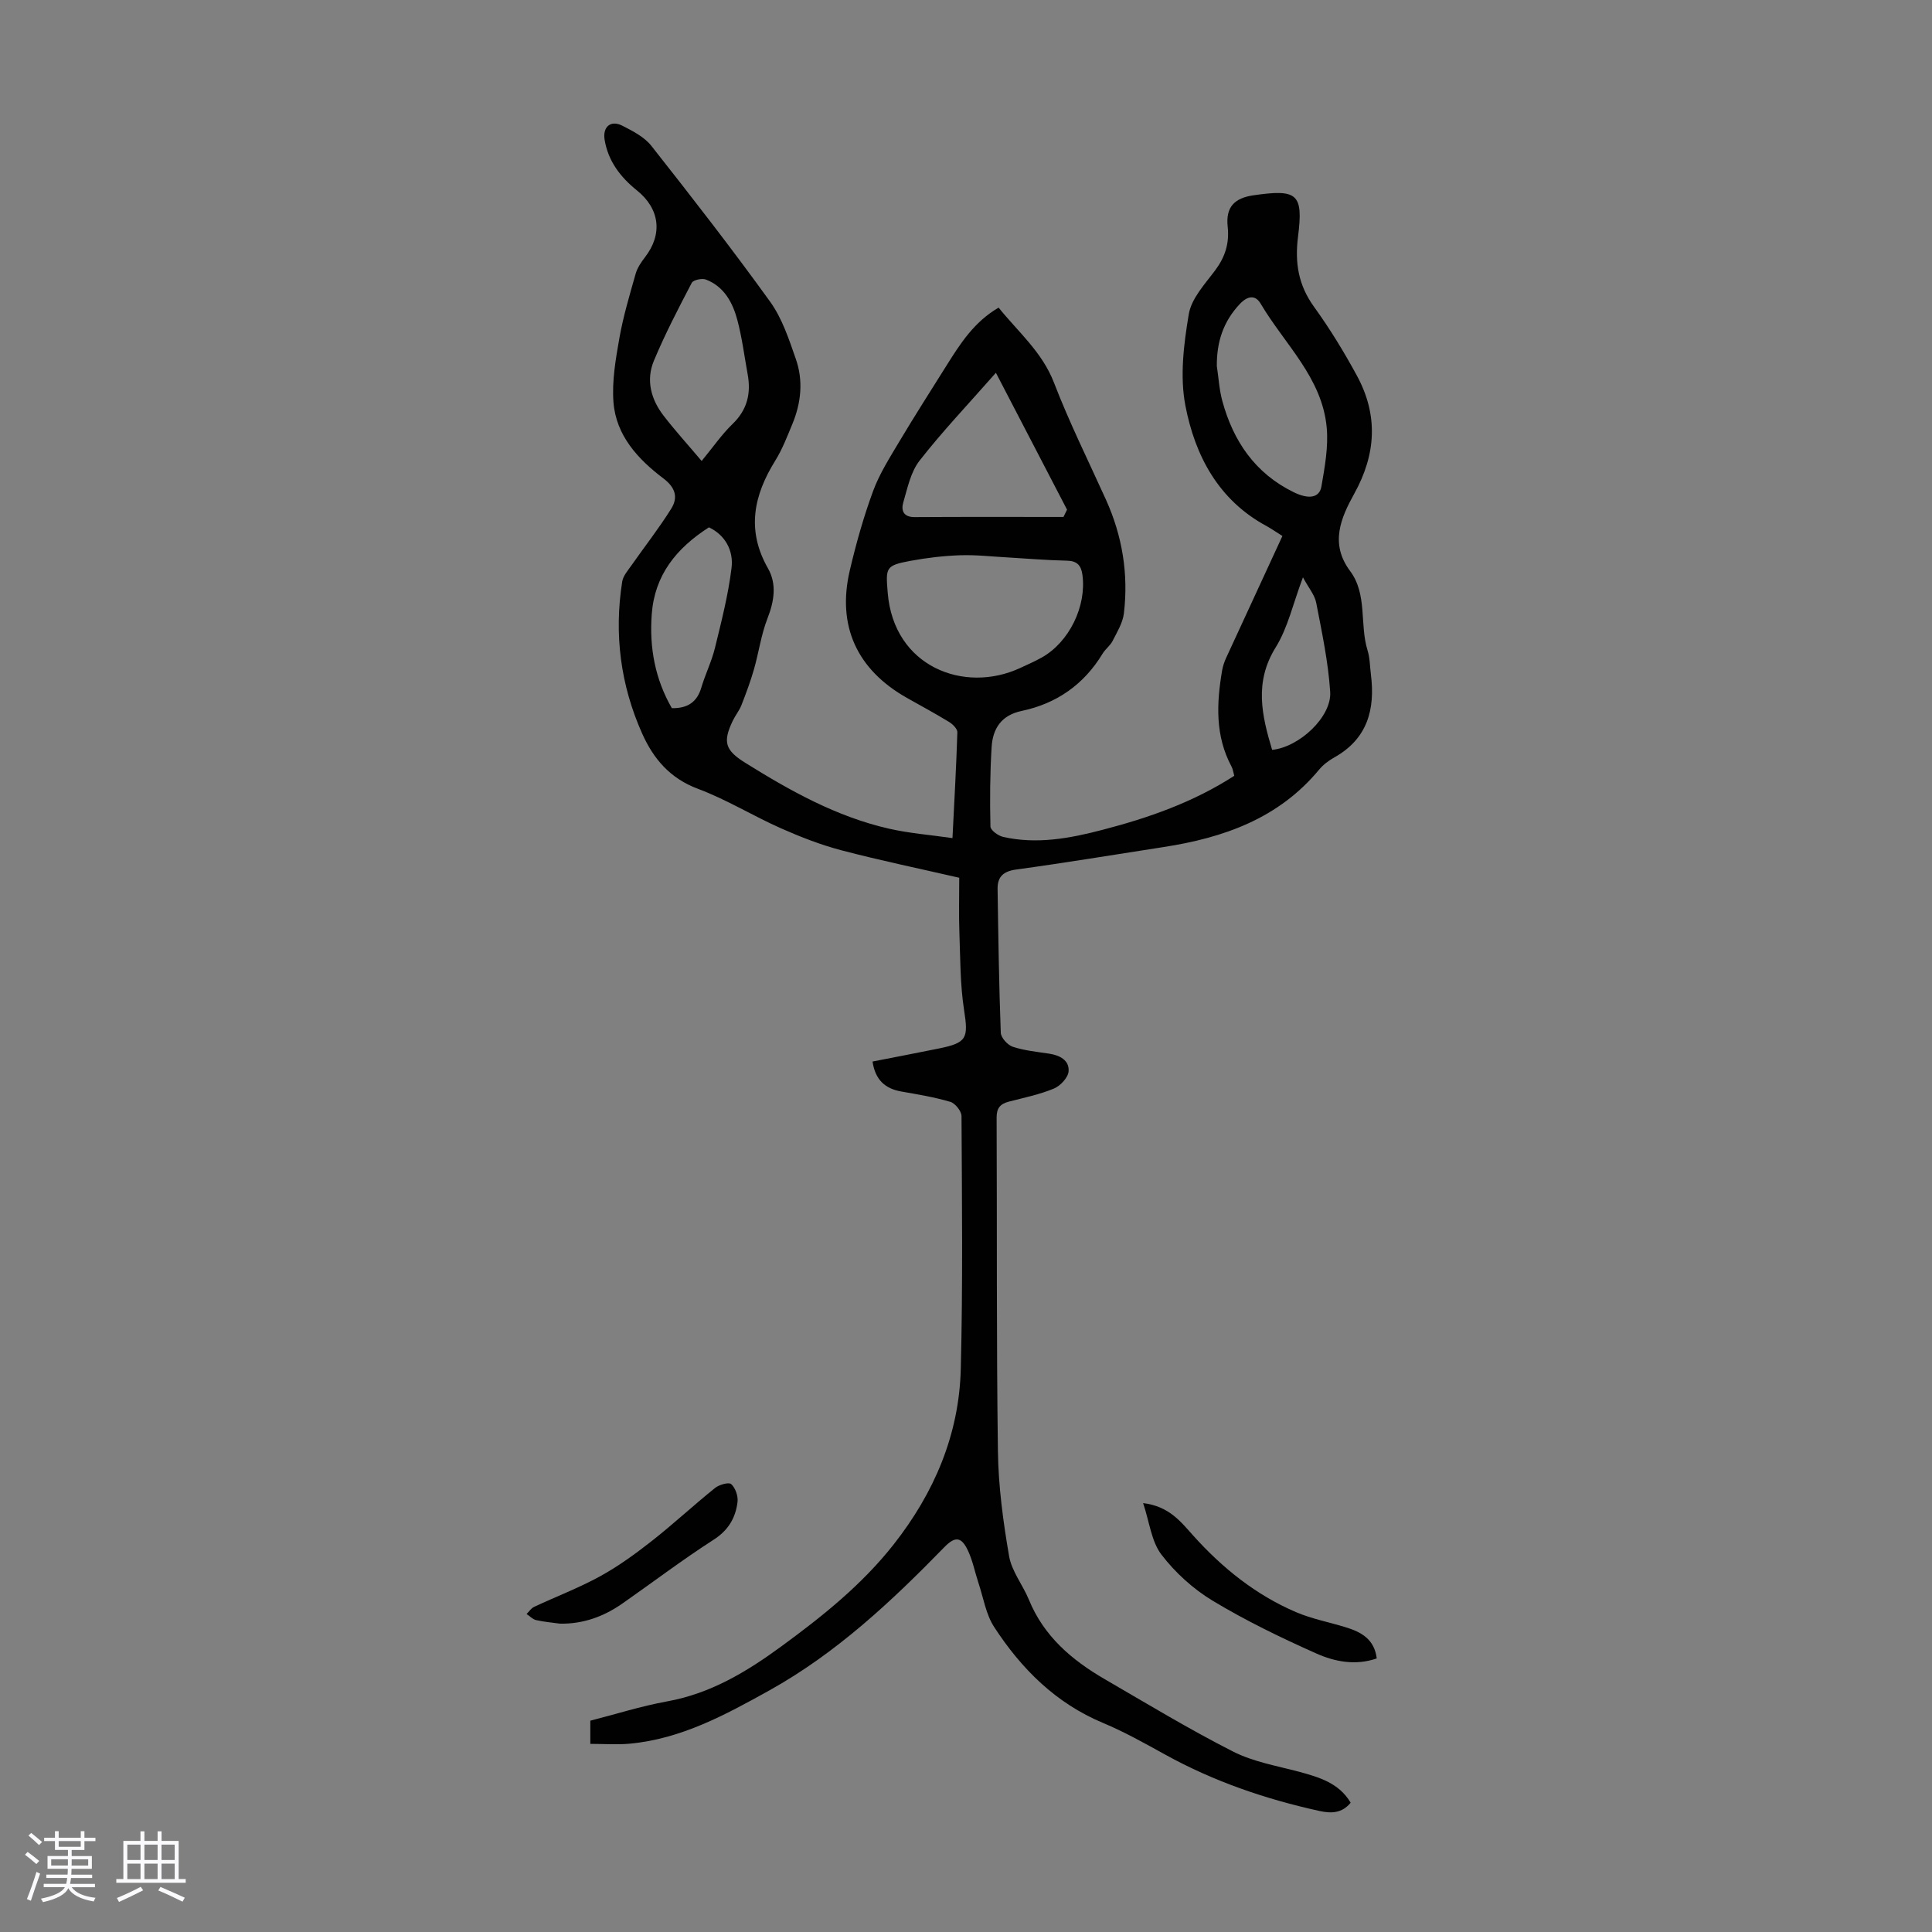 <svg enable-background="new 0 0 400 400" viewBox="0 0 400 400" xmlns="http://www.w3.org/2000/svg"><rect x="0" y="0" width="400" height="400" fill="#808080" stroke="none"/><path d="m5.17 384 .55-.58c.85.61 1.65 1.24 2.4 1.87l-.59.64c-.83-.73-1.62-1.38-2.36-1.93m1.22 9.53-.82-.34c.71-1.76 1.37-3.64 1.98-5.63.24.13.5.25.76.36-.6 1.67-1.24 3.54-1.92 5.61m-.5-13.5.57-.54c.56.44 1.31 1.06 2.26 1.87l-.64.64c-.68-.66-1.41-1.32-2.19-1.97m3.25.46h2.24v-1.36h.77v1.36h4.57v-1.36h.76v1.36h2.28v.69h-2.28v1.84h-2.64v1.26h4.18v2.64h-4.21c0 .45-.02.86-.05 1.21h4.32v.69h-4.38c-.04.34-.1.75-.19 1.22h5.15v.69h-4.82c.87 1.19 2.51 1.92 4.93 2.19-.17.31-.3.57-.37.76-2.77-.49-4.52-1.41-5.26-2.76-.56 1.26-2.3 2.23-5.24 2.9-.12-.24-.26-.48-.43-.72 2.73-.55 4.38-1.34 4.96-2.38h-4.38v-.69h4.65c.1-.38.17-.79.21-1.22h-4.32v-.69h4.4c.03-.34.05-.75.05-1.21h-4.2v-2.64h4.23v-1.26h-2.69v-1.84h-2.24zm1.46 4.46v1.29h3.45c.01-.4.02-.57.01-.53v-.32-.45h-3.46zm1.55-2.59h4.57v-1.19h-4.57zm6.11 2.59h-3.42v.77c-.01.19-.01.37-.02.53h3.44z" fill="#fafafc"/><path d="m32.63 379.16h.82v1.98h3.54v7.89h1.46v.78h-14.37v-.78h1.46v-7.89h3.54v-1.98h.82v1.98h2.73zm-3.49 11.48.5.73c-1.61.82-3.28 1.63-5 2.41-.13-.27-.28-.55-.44-.82 1.75-.72 3.4-1.49 4.94-2.32m-2.78-5.55h2.73v-3.18h-2.73zm0 3.95h2.73v-3.2h-2.73zm3.54-3.95h2.73v-3.18h-2.73zm0 3.95h2.73v-3.2h-2.73zm7.89 4.68c-1.84-.92-3.51-1.7-5.02-2.32l.45-.73c1.89.8 3.57 1.55 5.04 2.23zm-1.62-11.81h-2.73v3.18h2.73zm-2.73 7.13h2.73v-3.2h-2.73z" fill="#fafafc"/><g fill="#010101"><path d="m279.64 373.23c-1.78 2.19-4.01 2.25-6.43 1.72-11.19-2.46-21.93-6.13-31.99-11.69-4.2-2.32-8.42-4.69-12.84-6.54-9.81-4.1-16.92-11.21-22.56-19.88-1.7-2.62-2.21-6.02-3.23-9.08-.74-2.22-1.18-4.57-2.16-6.67-1.37-2.96-2.68-3.06-4.91-.77-10.96 11.25-22.39 21.96-36.23 29.66-9.09 5.05-18.26 10.05-28.91 11.03-2.64.24-5.31.04-8.16.04 0-1.72 0-3.02 0-4.8 5.18-1.32 10.48-3.01 15.92-4 8.98-1.62 16.43-6.12 23.61-11.37 8.51-6.23 16.69-12.76 23.28-21.13 8.41-10.71 13.55-22.73 13.89-36.34.44-17.44.24-34.89.15-52.34-.01-1.02-1.3-2.64-2.3-2.94-3.3-.98-6.73-1.54-10.14-2.14-3.38-.59-5.42-2.41-5.98-6.21 4.58-.9 9.16-1.77 13.73-2.7 5.86-1.19 6.12-2.15 5.22-7.98-.82-5.27-.77-10.69-.97-16.05-.13-3.68-.03-7.36-.03-11.32-8.34-1.92-16.41-3.59-24.37-5.68-4.27-1.12-8.45-2.75-12.5-4.54-5.82-2.58-11.3-5.98-17.24-8.2-5.78-2.16-9.2-6.22-11.53-11.42-4.49-10.04-5.85-20.59-4.14-31.47.19-1.2 1.18-2.31 1.92-3.37 2.74-3.91 5.7-7.68 8.23-11.73 1.43-2.29.92-4.34-1.6-6.25-5.27-3.98-9.83-8.89-10.36-15.81-.33-4.38.46-8.91 1.23-13.28.8-4.5 2.12-8.91 3.37-13.32.35-1.23 1.15-2.39 1.94-3.42 3.69-4.78 3.05-10.01-1.67-13.81-3.4-2.73-5.97-6.05-6.7-10.49-.44-2.7 1.27-4.15 3.7-2.9 2.15 1.1 4.54 2.33 5.98 4.16 8.37 10.62 16.69 21.31 24.6 32.28 2.48 3.45 3.89 7.77 5.31 11.85 1.57 4.48 1.1 9.07-.72 13.46-1.07 2.58-2.08 5.23-3.54 7.58-4.48 7.21-6 14.41-1.51 22.3 1.85 3.24 1.3 6.79-.1 10.36-1.32 3.38-1.8 7.07-2.81 10.58-.72 2.51-1.64 4.97-2.59 7.4-.45 1.13-1.26 2.11-1.79 3.22-2.11 4.4-1.58 6.1 2.59 8.7 9.33 5.82 18.9 11.16 29.72 13.63 4.19.96 8.53 1.29 13.18 1.96.38-7.65.79-14.77 1.01-21.91.02-.71-.96-1.68-1.72-2.14-2.86-1.75-5.82-3.34-8.74-4.99-10.34-5.84-14.51-14.92-11.8-26.42 1.3-5.54 2.85-11.05 4.81-16.38 1.33-3.61 3.46-6.94 5.44-10.27 3.15-5.28 6.46-10.46 9.73-15.67 2.85-4.54 5.72-9.08 10.82-12.05 4.1 5.08 9.02 9.2 11.47 15.55 3.17 8.23 7.11 16.16 10.75 24.2 3.4 7.52 4.69 15.4 3.72 23.56-.24 1.97-1.41 3.86-2.34 5.7-.49.97-1.5 1.68-2.07 2.63-3.87 6.39-9.52 10.34-16.75 11.86-4.27.9-6 3.7-6.23 7.53-.33 5.46-.37 10.94-.24 16.41.02.76 1.6 1.91 2.62 2.14 6.96 1.58 13.81.31 20.54-1.45 9.54-2.48 18.81-5.7 27.32-11.2-.2-.69-.27-1.37-.57-1.92-3.41-6.37-3.1-13.1-1.94-19.91.15-.86.44-1.72.8-2.52 3.86-8.39 7.74-16.78 11.68-25.3-1.45-.91-2.34-1.54-3.29-2.06-9.95-5.36-14.79-14.55-16.79-24.89-1.18-6.09-.35-12.77.7-19 .55-3.25 3.36-6.23 5.48-9.08 2.04-2.75 2.94-5.55 2.57-9-.43-4.03 1.33-5.93 5.36-6.51 9.08-1.31 10.33-.34 9.2 8.59-.68 5.38.07 10 3.3 14.48 3.27 4.52 6.2 9.32 8.87 14.23 4.46 8.18 4.02 16.29-.53 24.49-2.77 4.99-5.09 10.32-.87 15.98 3.64 4.87 1.95 11.06 3.63 16.46.49 1.58.48 3.31.69 4.98.92 7.24-.72 13.34-7.58 17.18-1.16.65-2.29 1.5-3.13 2.51-8.39 10.14-19.8 14.13-32.26 16.05-10.17 1.57-20.31 3.26-30.5 4.65-2.67.37-3.85 1.53-3.82 4 .15 9.93.29 19.87.66 29.79.04 1.03 1.42 2.55 2.48 2.9 2.41.79 5.01 1.05 7.54 1.43 2.22.33 4.2 1.39 4.02 3.66-.1 1.3-1.71 3.02-3.05 3.57-2.97 1.23-6.18 1.89-9.31 2.7-1.74.45-2.55 1.3-2.54 3.27.1 23.05-.05 46.11.27 69.16.1 7.24 1.08 14.52 2.31 21.66.54 3.16 2.85 5.98 4.11 9.05 3.09 7.55 8.88 12.48 15.67 16.42 8.8 5.11 17.52 10.39 26.57 14.99 4.2 2.14 9.09 2.97 13.72 4.2 4.22 1.15 8.25 2.35 10.65 6.4zm-72.09-257.89c-2.07-.1-5.43-.49-8.77-.38-3.44.12-6.9.53-10.29 1.16-5.17.96-5.12 1.4-4.7 6.59 1.24 15.35 15.82 20.92 27.34 15.63 1.52-.7 3.06-1.38 4.52-2.19 5.72-3.18 9.35-10.67 8.45-17.16-.27-1.96-1.13-2.87-3.23-2.91-4.02-.08-8.03-.42-13.32-.74zm44.38-39.56c.37 2.42.5 4.9 1.14 7.24 2.27 8.33 6.79 14.97 14.76 18.88 3.12 1.53 5.35 1.2 5.76-1.2.69-4.02 1.46-8.19 1.09-12.19-.95-10.34-8.75-17.28-13.68-25.65-1.01-1.71-2.55-1.78-4.31.08-3.48 3.7-4.79 7.92-4.76 12.84zm-31.75 31.25c.25-.5.49-1 .74-1.51-4.81-9.25-9.62-18.5-14.73-28.34-5.77 6.56-11.09 12.15-15.81 18.2-1.83 2.34-2.5 5.68-3.37 8.66-.47 1.61.01 3.03 2.34 3.02 10.28-.07 20.55-.03 30.83-.03zm-74.91-11.59c2.4-2.92 4.18-5.52 6.4-7.66 3.06-2.95 3.85-6.35 3.12-10.32-.68-3.73-1.15-7.51-2.12-11.17-.96-3.62-2.73-6.95-6.51-8.41-.81-.31-2.63.07-2.94.68-2.77 5.29-5.54 10.62-7.84 16.13-1.67 3.99-.61 7.98 2 11.36 2.37 3.08 5 5.97 7.89 9.39zm-6.17 51.18c3.25.05 5.21-1.24 6.1-4.26.82-2.77 2.14-5.41 2.82-8.2 1.34-5.49 2.76-11 3.44-16.59.44-3.64-1.37-6.83-4.68-8.39-6.81 4.36-11.24 9.93-11.84 17.95-.53 6.95.7 13.49 4.16 19.49zm130.66-27.09c-2.06 5.46-3.12 10.45-5.66 14.53-4.46 7.19-2.86 14.06-.72 21.19 5.6-.55 12.36-6.83 12.02-12.01-.4-6.18-1.71-12.32-2.89-18.43-.31-1.63-1.56-3.07-2.75-5.28z"/><path d="m285.04 343.36c-4.42 1.53-8.7.67-12.5-1.02-7.33-3.26-14.6-6.79-21.46-10.92-4.03-2.43-7.77-5.83-10.63-9.57-2.06-2.7-2.45-6.67-3.78-10.65 5.39.66 7.78 3.84 10.35 6.7 6.05 6.74 12.99 12.32 21.34 15.89 3.26 1.39 6.82 2.06 10.23 3.11 3.21.98 5.96 2.45 6.45 6.46z"/><path d="m115.93 336.16c-1.65-.23-3.33-.37-4.95-.74-.71-.17-1.31-.83-1.96-1.26.52-.5.95-1.19 1.57-1.48 4.55-2.13 9.27-3.92 13.66-6.33 3.77-2.07 7.3-4.64 10.69-7.3 4.48-3.52 8.66-7.41 13.1-10.98.86-.69 2.86-1.25 3.35-.8.87.8 1.45 2.47 1.31 3.68-.4 3.29-1.88 5.86-4.95 7.83-6.47 4.16-12.62 8.83-18.93 13.24-3.86 2.68-8.09 4.23-12.89 4.14z"/></g></svg>